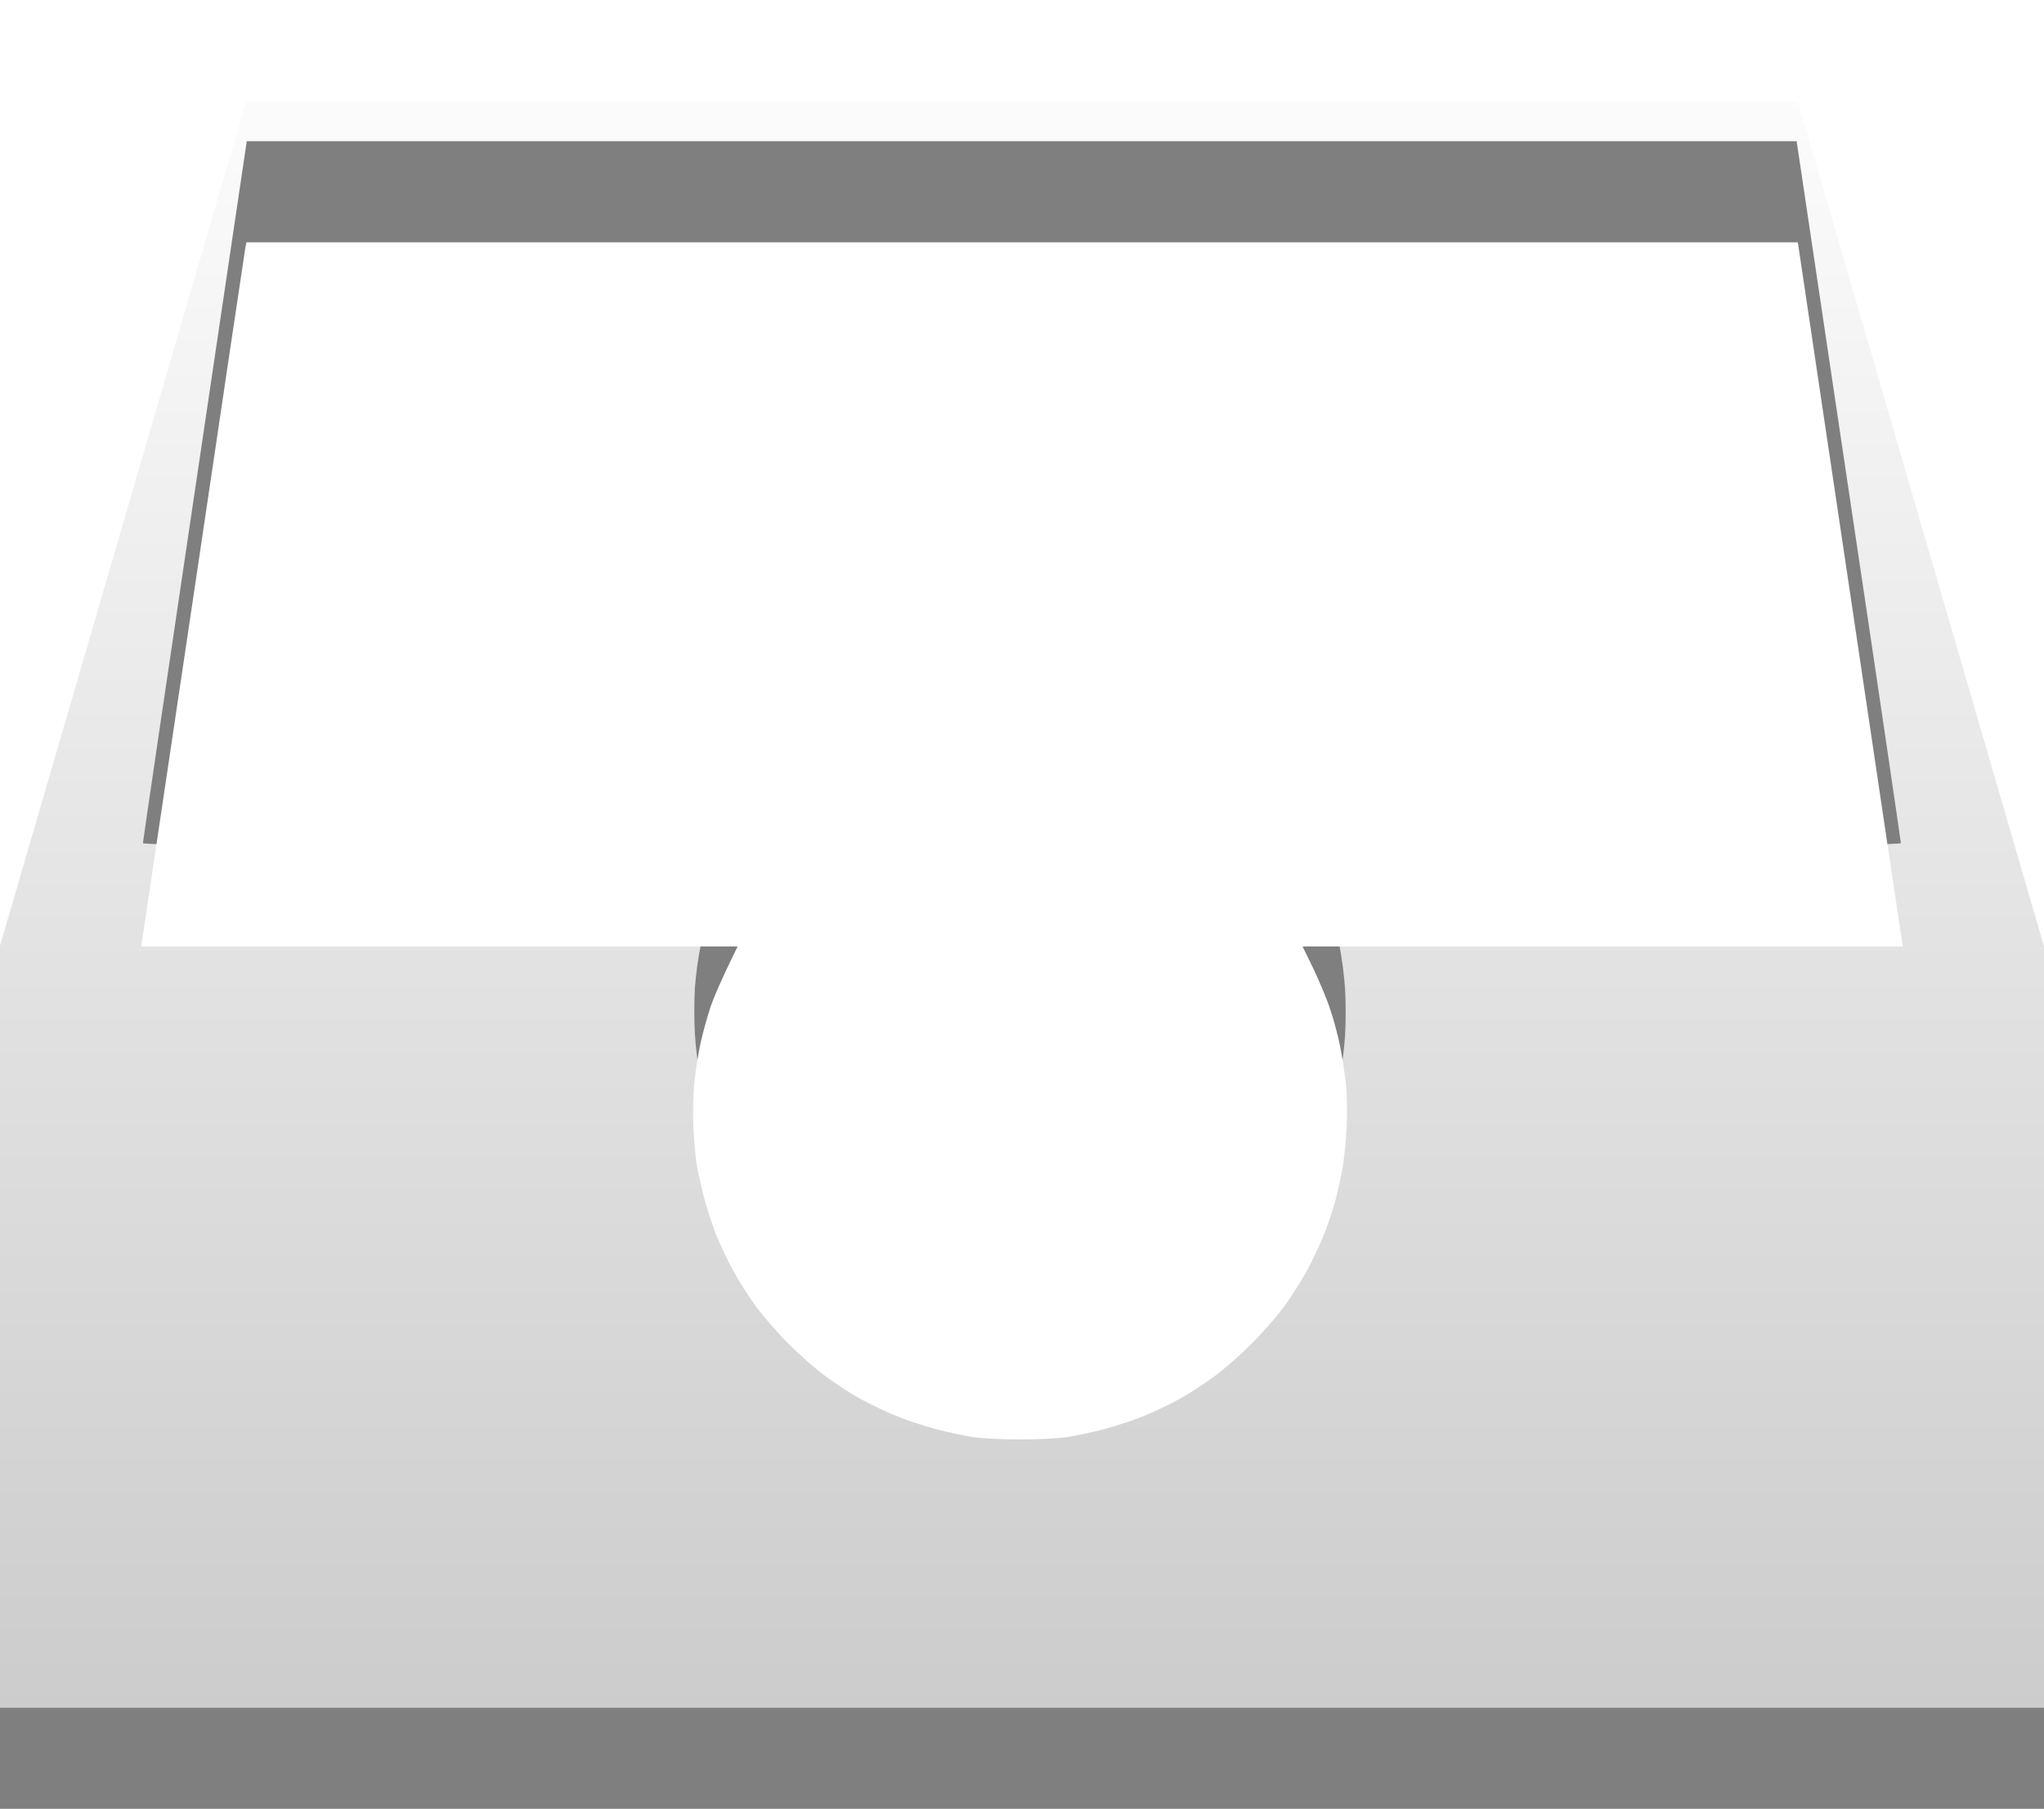 <svg version="1.2" xmlns="http://www.w3.org/2000/svg" viewBox="0 0 1071 948" width="1071" height="948">
  <title>inbox</title>
  <defs>
    <!-- Gradient for the white part -->
    <linearGradient id="g1" x2="1" gradientUnits="userSpaceOnUse" gradientTransform="matrix(0,900,-1000,0,0,0)">
      <stop offset="0" stop-color="rgb(255, 255, 255)"/> <!-- White at the top -->
      <stop offset="1" stop-color="rgba(255, 255, 255, 0.6)"/> <!-- Semi-transparent white at the bottom -->
    </linearGradient>

    <!-- Blur filter for the black parts -->
    <filter id="blurFilter">
      <feGaussianBlur in="SourceGraphic" stdDeviation="12" /> <!-- Adjust stdDeviation for more/less blur -->
    </filter>
  </defs>
  <style>
    .s0 { fill: rgba(0, 0, 0, 0.5); filter: url(#blurFilter); } <!-- Black with 80% opacity and blur -->
    .s1 { fill: url(#g1); } <!-- Gradient for the white part -->
  </style>
	<path id="Path 0" fill-rule="evenodd" class="s0" d="m129.1 53h812.9l1 3.3c0.5 1.7 29.5 101.4 128 439.7v452h-1071l-0.1-452 63.6-218.3c34.9-120 64-219.7 64.6-221.4zm-0.6 77.2c-0.3 1.8-12.5 83.3-27 181.3-14.6 97.9-26.7 179.4-27 181.2l-0.5 3.3h312.5c-8.6 17.4-12.5 26.7-14.3 32-1.7 5.2-4 13.5-5.1 18.5-1.1 4.9-2.5 13.9-3.2 20-0.7 6.5-0.9 16.2-0.6 24 0.4 7.1 1.1 15.9 1.7 19.5 0.6 3.5 2.2 11 3.6 16.5 1.4 5.5 4.3 14.5 6.4 20 2.2 5.5 6.4 14.5 9.5 20 3 5.5 8.5 14 12.2 19 3.7 4.9 11.2 13.5 16.7 19 5.6 5.5 14.1 13.1 19.1 16.7 4.9 3.7 13 9 18 11.7 4.9 2.8 13.5 6.9 19 9.1 5.5 2.3 14.9 5.4 21 7 6 1.5 14.6 3.4 19 4.1 4.4 0.7 15.6 1.3 25 1.3 9.3 0 20.6-0.6 25-1.3 4.4-0.7 12.9-2.6 19-4.1 6-1.6 15.5-4.7 21-7 5.5-2.2 14-6.3 19-9.1 4.9-2.7 13-8 18-11.7 4.9-3.6 13.5-11.2 19-16.7 5.5-5.5 13.1-14.1 16.8-19 3.7-5 9.1-13.5 12.2-19 3-5.5 7.3-14.5 9.4-20 2.2-5.5 4.9-13.6 6-18 1.1-4.4 2.8-11.9 3.6-16.5 0.8-4.7 1.8-14.4 2.1-21.5 0.4-7.7 0.2-17.4-0.5-23.5-0.7-5.8-2-14.6-3.1-19.5-1-5-3.2-13.3-5-18.5-1.7-5.3-5.7-14.8-8.8-21.3l-5.7-11.7h314.5c-0.8-5.1-13-86.6-27.5-184.5-14.6-98-26.7-179.5-27-181.3l-0.5-3.2h-812.9z"/>
	<path id="Path 0" fill-rule="evenodd" class="s1" d="m128.4 0h814.1l128.5 441.5v453.5h-1071v-453.5zm-26.3 257.3c-15 100.7-27.2 183.8-27.2 184.5 0 0.9 31.9 1.2 156 1.2 85.8 0 155.9 0.3 155.8 0.8-0.2 0.4-2.8 5.9-5.9 12.2-3.1 6.3-7.1 16-8.8 21.5-1.8 5.5-4.1 14.2-5.1 19.3-1.1 5-2.3 14.5-2.8 21-0.4 6.4-0.4 17.3 0 24.2 0.4 6.9 1.7 17 2.8 22.5 1.2 5.5 3.7 14.7 5.6 20.5 1.9 5.8 6.2 15.9 9.5 22.5 3.3 6.6 9 16.2 12.7 21.4 3.7 5.2 10.8 13.7 15.7 18.9 5 5.2 12.2 12.1 16 15.2 3.9 3.1 10.6 8.1 15 11 4.4 2.8 12.5 7.4 18 10 5.5 2.7 13.9 6.2 18.5 7.8 4.7 1.6 13.7 4.1 20 5.6 6.4 1.4 17.2 2.9 24 3.4 6.9 0.4 18.2 0.4 25 0 6.9-0.5 17.7-2 24-3.4 6.4-1.5 15.4-4 20-5.6 4.7-1.6 13-5.1 18.5-7.8 5.5-2.6 13.6-7.2 18-10 4.4-2.9 11.6-8.3 16-12 4.4-3.6 11.8-10.7 16.3-15.6 4.6-4.9 11.2-12.9 14.8-17.9 3.5-5 9.3-14.9 12.9-22 3.5-7.1 7.8-17.5 9.6-23 1.7-5.5 4-14.3 5.1-19.5 1.1-5.2 2.3-14.9 2.7-21.5 0.4-6.6 0.4-17.4 0-24-0.4-6.6-1.7-16.5-2.8-22-1.2-5.5-3.7-14.7-5.6-20.5-1.9-5.8-5.9-15.2-8.7-21-2.9-5.8-5.4-10.8-5.5-11.2-0.1-0.5 70.4-0.8 156.7-0.8 125 0 157.1-0.3 157.1-1.2 0-0.7-12.2-83.8-27.3-184.6l-27.3-183.2h-812.1z"/>
</svg>